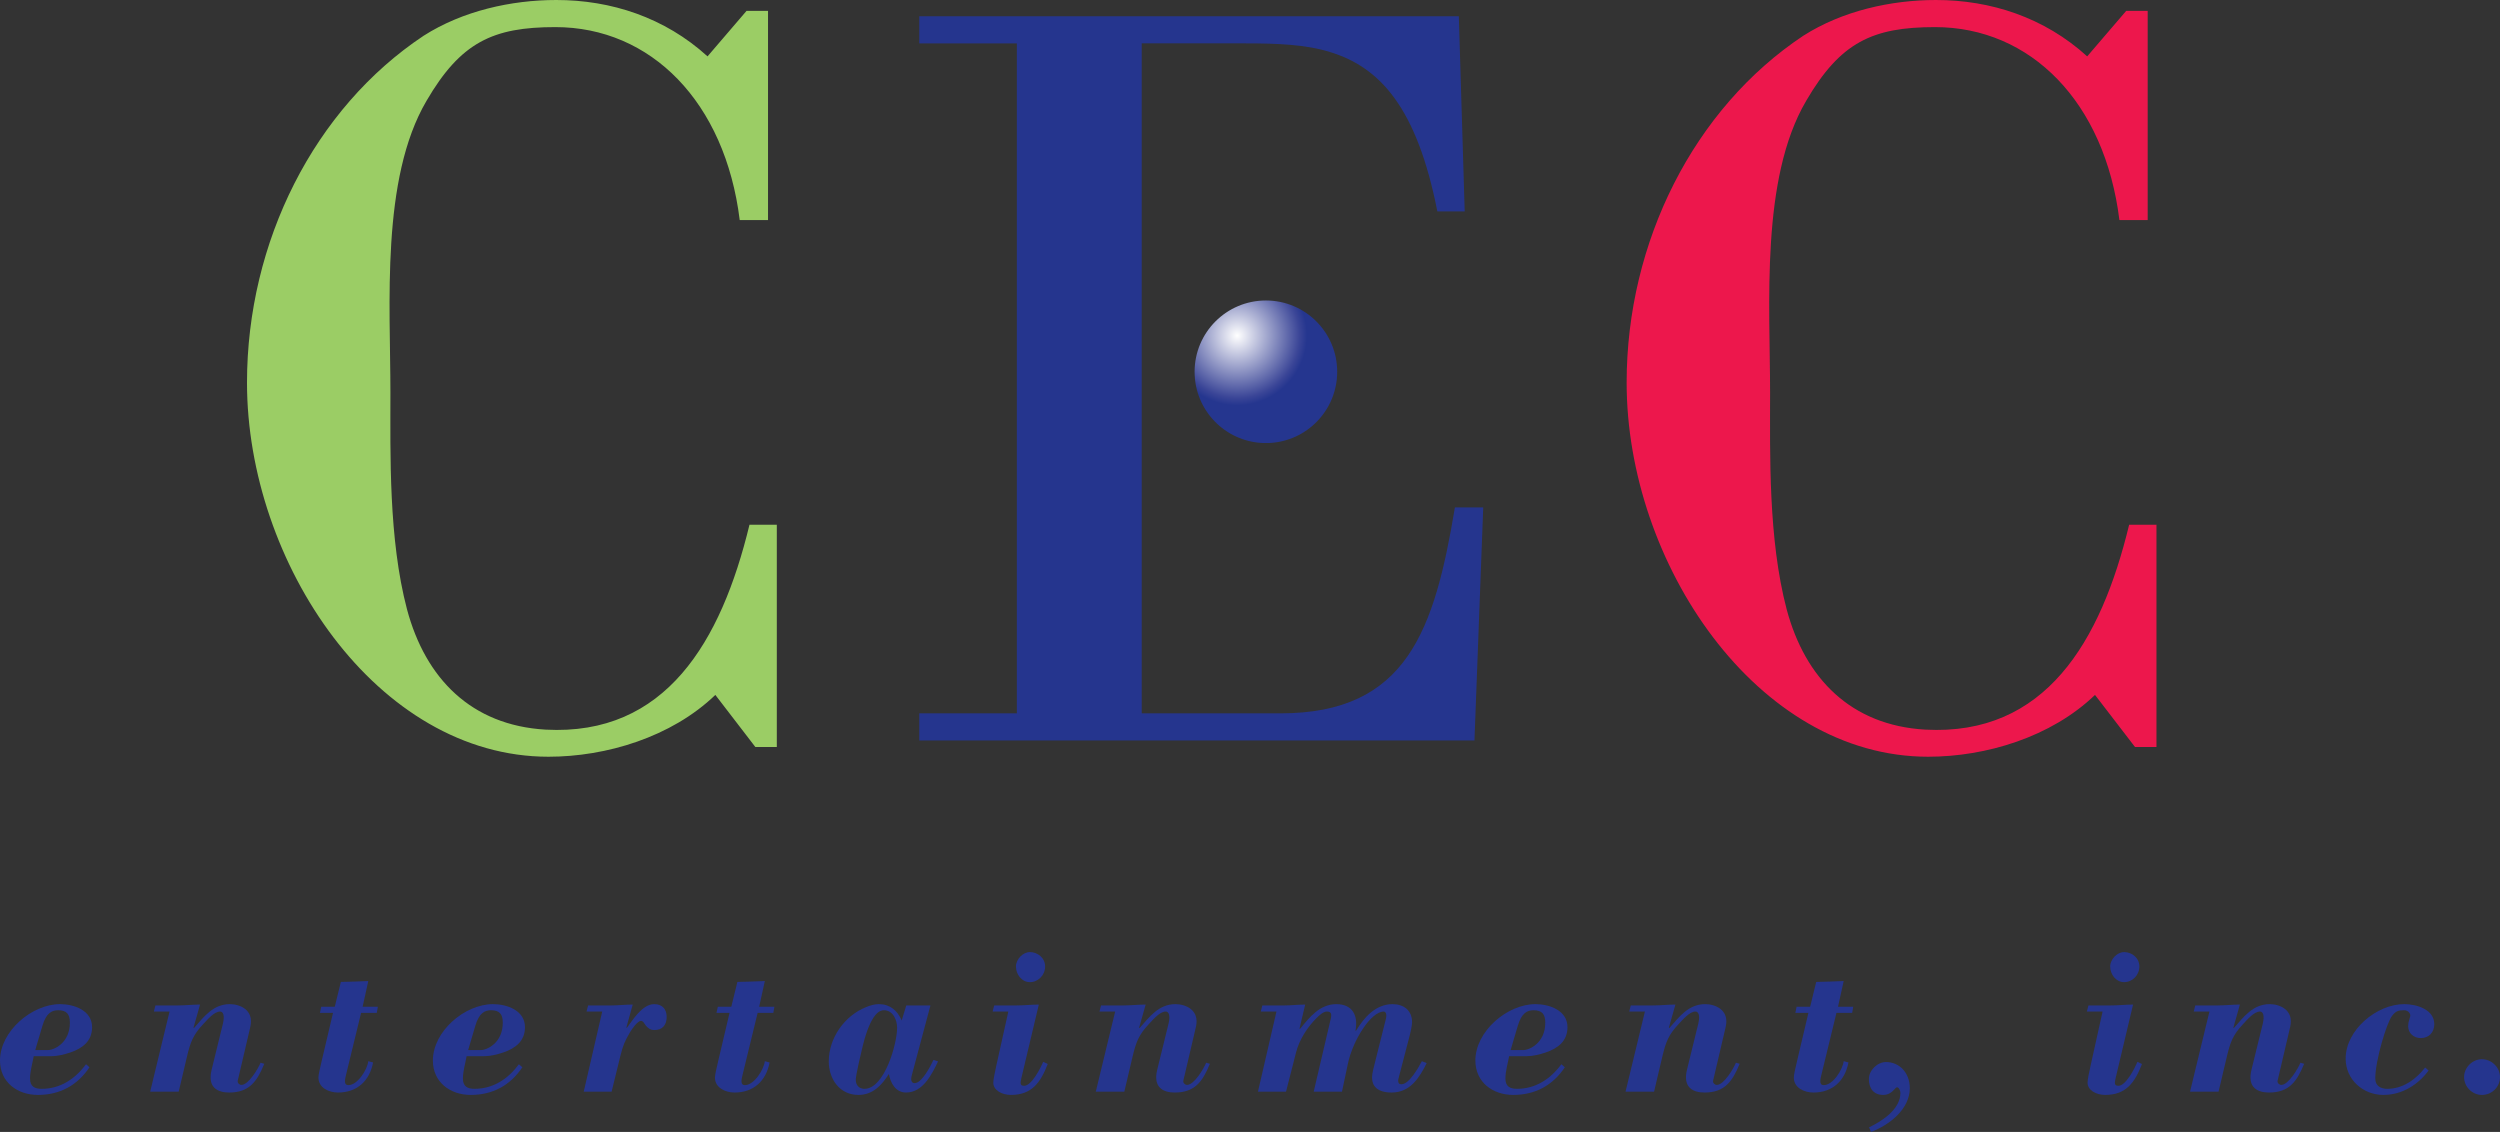 <?xml version="1.0" encoding="utf-8"?>
<!-- Generator: Adobe Illustrator 16.0.0, SVG Export Plug-In . SVG Version: 6.00 Build 0)  -->
<!DOCTYPE svg PUBLIC "-//W3C//DTD SVG 1.1//EN" "http://www.w3.org/Graphics/SVG/1.1/DTD/svg11.dtd">
<svg version="1.1" id="Layer_1" xmlns="http://www.w3.org/2000/svg" xmlns:xlink="http://www.w3.org/1999/xlink" x="0px" y="0px"
	 width="1000px" height="452.773px" viewBox="0 0 1000 452.773" enable-background="new 0 0 1000 452.773" xml:space="preserve">
<rect x="0" y="0" width="1000" height="452.773" fill="#333333" stroke="none"/>
<g>
	<path fill="#9BCD65" d="M310.723,209.886v88.908h-8.589l-15.997-20.825c-17.57,16.917-43.718,24.724-66.742,24.724
		c-68.69,0-120.595-77.628-120.595-149.614c0-56.374,26.926-109.718,70.638-138.77C185.051,4.333,204.566,0,222.517,0
		c21.859,0,43.325,6.933,60.494,22.55l15.617-18.216h8.58v83.695h-11.319c-5.85-47.268-35.518-77.188-73.764-77.188
		c-24.979,0-37.857,6.067-51.518,29.491c-18.341,31.22-14.439,81.526-14.439,116.649c0,24.718-0.782,58.547,6.632,86.739
		c7.416,27.743,25.757,46.397,55.426,48.132c47.997,2.6,70.249-35.129,81.571-81.965H310.723"/>
	<path fill="#25358E" d="M456.69,285.344h55.426c50.732,0,61.667-33.385,69.852-82.396h11.322l-3.507,93.236H367.71v-10.841h39.028
		V17.347H367.71V6.502h215.822l2.348,78.063h-10.937c-8.183-41.635-23.021-57.673-42.924-63.75
		c-9.759-3.034-21.082-3.469-33.959-3.469h-41.37V285.344"/>
	<path fill="#ED174C" d="M862.586,209.886v88.908h-8.589L838,277.968c-17.556,16.917-43.718,24.724-66.742,24.724
		c-68.69,0-120.601-77.628-120.601-149.614c0-56.374,26.936-109.718,70.644-138.77C736.915,4.333,756.43,0,774.381,0
		c21.853,0,43.318,6.933,60.496,22.55l15.614-18.216h8.579v83.695h-11.304c-5.865-47.268-35.524-77.188-73.783-77.188
		c-24.974,0-37.853,6.067-51.514,29.491c-18.338,31.22-14.435,81.526-14.435,116.649c0,24.718-0.782,58.547,6.628,86.739
		c7.42,27.743,25.758,46.397,55.426,48.132c48.008,2.6,70.258-35.129,81.57-81.965H862.586"/>
	<g>
		<defs>
			<path id="SVGID_1_" d="M477.838,148.706c0,15.337,12.117,27.848,27.293,28.496h2.464c15.169-0.647,27.282-13.159,27.282-28.496
				c0-15.738-12.771-28.511-28.509-28.511C490.61,120.195,477.838,132.968,477.838,148.706"/>
		</defs>
		<clipPath id="SVGID_2_">
			<use xlink:href="#SVGID_1_"  overflow="visible"/>
		</clipPath>
		
			<radialGradient id="SVGID_3_" cx="199.506" cy="520.427" r="9.892" gradientTransform="matrix(2.824 0 0 -2.824 -68.538 1603.916)" gradientUnits="userSpaceOnUse">
			<stop  offset="0" style="stop-color:#FFFFFF"/>
			<stop  offset="0.895" style="stop-color:#3A4597"/>
			<stop  offset="1" style="stop-color:#25368F"/>
		</radialGradient>
		<rect x="477.838" y="120.195" clip-path="url(#SVGID_2_)" fill="url(#SVGID_3_)" width="57.04" height="57.006"/>
	</g>
	<path fill="#25358E" d="M13.495,422.471c-0.527,2.955-1.482,6.005-1.482,8.97c0,3.135,1.831,4.087,4.617,4.087
		c7.489,0,13.407-3.917,17.768-9.835l1.391,1.213c-4.875,7.313-11.928,11.062-20.642,11.062C6.965,437.967,0,432.92,0,424.215
		c0-11.757,12.801-22.564,24.032-22.564c5.487,0,12.801,2.443,12.801,9.23c0,5.576-3.832,8.455-8.705,10.111
		c-2.353,0.782-5.059,1.479-7.58,1.479H13.495 M19.157,420.031c2.434,0,8.792-2.791,8.792-10.976c0-3.313-1.217-4.961-4.699-4.961
		c-2.614,0-4.793,1.218-6.27,6.185l-2.879,9.752H19.157z"/>
	<path fill="#25358E" d="M77.403,411.061l0.17,0.174c4.009-4.535,7.67-9.578,14.375-9.578c3.832,0,9.754,2.173,8.188,9.058
		l-5.052,21.602c-0.169,0.864,0.695,1.648,1.478,1.648c2.879,0,6.711-6.538,7.661-8.88l1.488,0.436
		c-2.879,7.047-6.014,11.49-14.027,11.49c-4.439,0-8.792-1.826-7.049-9.051l4.527-18.463c0.866-3.661-0.086-4.885-1.13-4.885
		c-2.353,0-5.052,3.227-6.617,4.885c-4.276,4.52-5.232,7.399-6.629,13.148l-3.304,14.019H60.074l7.747-32.052H61.55l0.615-2.438
		h8.969c2.967,0,5.923-0.351,8.89-0.351L77.403,411.061"/>
	<path fill="#25358E" d="M133.904,402.701l2.438-9.933c3.652-0.082,7.314-0.178,10.975-0.349l-2.269,10.281h6.101l-0.44,2.438h-6.27
		l-6.179,25.429c-0.695,2.87,0,3.479,1.131,3.479c3.652,0,7.579-6.267,7.925-9.575l1.915,0.521
		c-1.397,7.323-6.358,12.018-14.019,12.018c-3.575,0-7.84-1.826-7.84-6.003c0-1.044,0.609-3.663,1.222-6.271l4.612-19.598h-5.226
		l0.521-2.438H133.904"/>
	<path fill="#25358E" d="M186.649,422.471c-0.526,2.955-1.482,6.005-1.482,8.97c0,3.135,1.835,4.087,4.617,4.087
		c7.487,0,13.41-3.917,17.769-9.835l1.391,1.213c-4.875,7.313-11.928,11.062-20.641,11.062c-8.184,0-15.149-5.047-15.149-13.752
		c0-11.757,12.801-22.564,24.033-22.564c5.488,0,12.804,2.443,12.804,9.23c0,5.576-3.834,8.455-8.709,10.111
		c-2.351,0.782-5.057,1.479-7.58,1.479H186.649 M192.31,420.031c2.435,0,8.802-2.791,8.802-10.976c0-3.313-1.227-4.961-4.71-4.961
		c-2.613,0-4.786,1.218-6.265,6.185l-2.873,9.752H192.31z"/>
	<path fill="#25358E" d="M250.558,410.974l0.173,0.179c2.435-3.232,6.185-9.496,10.975-9.496c3.217,0,4.961,2.004,4.961,5.135
		c0,3.139-1.646,5.226-4.879,5.226c-1.826,0-2.782-0.96-3.482-1.826c-0.695-0.96-1.044-1.835-1.908-1.835
		c-1.479,0-3.83,3.576-4.443,4.623c-2.091,3.569-2.788,5.309-3.832,9.486l-3.482,14.198h-11.148l7.399-32.046h-6.27l0.615-2.435
		h8.969c2.955,0,5.923-0.359,8.878-0.359L250.558,410.974"/>
	<path fill="#25358E" d="M292.516,402.701l2.441-9.933c3.661-0.082,7.313-0.178,10.975-0.349l-2.268,10.281h6.096l-0.429,2.438
		h-6.27l-6.188,25.429c-0.697,2.87,0,3.479,1.129,3.479c3.658,0,7.58-6.267,7.929-9.575l1.911,0.521
		c-1.394,7.323-6.356,12.018-14.019,12.018c-3.568,0-7.84-1.826-7.84-6.003c0-1.044,0.609-3.663,1.224-6.271l4.614-19.598h-5.229
		l0.533-2.438H292.516"/>
	<path fill="#25358E" d="M362.509,402.174h9.669l-7.492,28.046c-0.702,2.7,0.607,3.047,1.125,3.047c2.967,0,6.449-6.883,7.58-9.318
		l1.836,0.609c-2.532,5.31-6.102,12.452-12.801,12.452c-4.185,0-6.189-3.743-6.884-7.404c-2.87,4.536-6.449,8.366-12.188,8.366
		c-7.498,0-11.844-6.352-11.844-13.414c0-9.406,6.352-18.289,14.883-21.69c1.656-0.693,3.399-1.211,5.139-1.211
		c4.445,0,7.409,2.52,9.15,6.531L362.509,402.174 M345.18,418.028c-0.613,2.434-2.875,12.018-2.875,13.844
		c0,2.178,1.299,3.661,3.483,3.661c8.014,0,13.057-18.031,13.057-24.39c0-3.217-1.648-7.049-5.31-7.049
		C352.059,404.094,348.484,404.969,345.18,418.028"/>
	<path fill="#25358E" d="M397.056,404.612l0.613-2.435h8.971c2.966,0,5.923-0.347,8.887-0.347l-6.883,29.002
		c-0.527,2.343-0.782,3.483,1.042,3.483c2.958,0,6.537-7.063,7.581-9.583l1.826,0.873c-2.87,7.4-6.353,12.361-14.72,12.361
		c-3.657,0-7.054-1.912-7.054-4.878c0-1.3,0.615-4.093,1.214-6.87l4.8-21.607H397.056 M418.05,386.589
		c0,3.483-2.788,6.27-6.102,6.27c-3.217,0-5.57-3.042-5.57-6.27c0-2.874,2.792-5.754,5.57-5.754
		C415.094,380.835,418.05,383.188,418.05,386.589"/>
	<path fill="#25358E" d="M455.647,411.061l0.183,0.174c4-4.535,7.661-9.578,14.366-9.578c3.826,0,9.749,2.173,8.184,9.058
		l-5.052,21.602c-0.175,0.864,0.694,1.648,1.487,1.648c2.869,0,6.705-6.538,7.651-8.88l1.487,0.436
		c-2.867,7.047-6.017,11.49-14.028,11.49c-4.443,0-8.79-1.826-7.052-9.051l4.532-18.463c0.879-3.661-0.088-4.885-1.132-4.885
		c-2.346,0-5.052,3.227-6.617,4.885c-4.27,4.52-5.226,7.399-6.629,13.148l-3.302,14.019h-11.41l7.749-32.052h-6.271l0.613-2.438
		h8.971c2.966,0,5.921-0.351,8.889-0.351L455.647,411.061"/>
	<path fill="#25358E" d="M519.816,411.408l0.176,0.176c3.825-4.706,7.921-9.927,14.539-9.927c6.531,0,8.802,4.612,7.66,10.54
		l0.174,0.169c3.217-5.31,7.846-10.709,14.627-10.709c4.532,0,7.837,2.52,7.837,7.226c0,1.224-0.523,3.749-1.217,6.357l-3.132,12.02
		c-0.609,2.347-1.218,4.53-1.218,4.961c0,0.873,0.262,1.478,1.315,1.478c3.13,0,6.869-6.787,8.173-9.227l1.922,0.782
		c-2.966,5.923-6.616,11.757-14.027,11.757c-5.835,0-7.825-2.699-7.825-6.003c0-1.657,0.599-3.748,1.294-6.536l4.193-16.719
		c0.6-2.353-0.184-3.135-0.793-3.135c-5.139,0-12.367,11.409-14.366,20.902l-2.356,11.144h-11.313l6.52-27.864
		c0.619-2.448,1.053-4.182-1.207-4.182c-1.487,0-2.966,1.396-4.356,2.787c-3.314,3.304-6.705,8.361-8.021,13.583l-4.008,15.676
		h-11.228l7.401-32.046h-6.27l0.608-2.435h8.626c2.87,0,5.651-0.359,8.521-0.359L519.816,411.408"/>
	<path fill="#25358E" d="M603.647,422.471c-0.521,2.955-1.479,6.005-1.479,8.97c0,3.135,1.826,4.087,4.62,4.087
		c7.478,0,13.399-3.917,17.756-9.835l1.391,1.213c-4.869,7.313-11.921,11.062-20.635,11.062c-8.185,0-15.149-5.047-15.149-13.752
		c0-11.757,12.801-22.564,24.027-22.564c5.487,0,12.811,2.443,12.811,9.23c0,5.576-3.835,8.455-8.714,10.111
		c-2.347,0.782-5.053,1.479-7.575,1.479H603.647 M609.307,420.031c2.436,0,8.803-2.791,8.803-10.976
		c0-3.313-1.227-4.961-4.715-4.961c-2.608,0-4.781,1.218-6.261,6.185l-2.888,9.752H609.307z"/>
	<path fill="#25358E" d="M667.555,411.061l0.174,0.174c4-4.535,7.662-9.578,14.367-9.578c3.836,0,9.759,2.173,8.191,9.058
		l-5.053,21.602c-0.173,0.864,0.697,1.648,1.479,1.648c2.879,0,6.705-6.538,7.66-8.88l1.488,0.436
		c-2.879,7.047-6.02,11.49-14.027,11.49c-4.443,0-8.793-1.826-7.054-9.051l4.53-18.463c0.871-3.661-0.085-4.885-1.129-4.885
		c-2.358,0-5.052,3.227-6.618,4.885c-4.27,4.52-5.236,7.399-6.627,13.148l-3.306,14.019h-11.409l7.748-32.052h-6.27l0.608-2.438
		h8.976c2.966,0,5.923-0.351,8.889-0.351L667.555,411.061"/>
	<path fill="#25358E" d="M724.056,402.701l2.433-9.933c3.663-0.082,7.324-0.178,10.986-0.349l-2.271,10.281h6.087l-0.436,2.438
		h-6.27l-6.185,25.429c-0.695,2.87,0,3.479,1.142,3.479c3.661,0,7.583-6.267,7.932-9.575l1.901,0.521
		c-1.391,7.323-6.347,12.018-14.018,12.018c-3.573,0-7.835-1.826-7.835-6.003c0-1.044,0.609-3.663,1.227-6.271l4.608-19.598h-5.226
		l0.521-2.438H724.056"/>
	<path fill="#25358E" d="M747.628,450.947c5.226-2.52,12.539-7.226,12.539-13.763c0-0.873-0.608-2.265-1.303-2.265
		c-0.523,0-0.968,0.788-1.74,1.482c-0.783,0.701-1.912,1.565-3.836,1.565c-3.912,0-5.738-2.69-5.738-6.353
		c0-3.482,3.382-6.797,6.869-6.797c5.236,0,9.498,4.179,9.498,10.459c0,8.444-8.27,14.797-15.507,17.496L747.628,450.947"/>
	<path fill="#25358E" d="M834.753,404.612l0.617-2.435h8.967c2.964,0,5.923-0.347,8.887-0.347l-6.878,29.002
		c-0.53,2.343-0.782,3.483,1.044,3.483c2.967,0,6.531-7.063,7.575-9.583l1.826,0.873c-2.87,7.4-6.349,12.361-14.716,12.361
		c-3.661,0-7.052-1.912-7.052-4.878c0-1.3,0.608-4.093,1.218-6.87l4.79-21.607H834.753 M855.748,386.589
		c0,3.483-2.782,6.27-6.097,6.27c-3.226,0-5.575-3.042-5.575-6.27c0-2.874,2.781-5.754,5.575-5.754
		C852.789,380.835,855.748,383.188,855.748,386.589"/>
	<path fill="#25358E" d="M893.347,411.061l0.174,0.174c4.012-4.535,7.664-9.578,14.368-9.578c3.835,0,9.758,2.173,8.19,9.058
		l-5.052,21.602c-0.174,0.864,0.696,1.648,1.479,1.648c2.88,0,6.705-6.538,7.67-8.88l1.479,0.436
		c-2.889,7.047-6.008,11.49-14.019,11.49c-4.444,0-8.802-1.826-7.062-9.051l4.529-18.463c0.87-3.661-0.086-4.885-1.129-4.885
		c-2.359,0-5.062,3.227-6.617,4.885c-4.282,4.52-5.229,7.399-6.62,13.148l-3.314,14.019h-11.407l7.756-32.052h-6.279l0.608-2.438
		h8.976c2.968,0,5.923-0.351,8.878-0.351L893.347,411.061"/>
	<path fill="#25358E" d="M971.439,428.219c-4.346,5.827-10.704,9.748-18.104,9.748c-8.096,0-15.071-6.085-15.071-14.54
		c0-11.495,12.464-21.776,23.427-21.776c4.705,0,12.019,2.005,12.019,8.014c0,3.217-2.085,5.569-5.399,5.569
		c-2.781,0-5.052-1.907-5.052-4.781c0-0.874,0.173-1.749,0.432-2.521c0.271-0.875,0.436-1.487,0.436-1.749
		c0-0.962-1.044-2.091-2.435-2.091c-2.436,0-3.4,0.356-4.879,2.265c-2.085,2.706-6.705,17.68-6.705,25.091
		c0,2.955,2.262,4.086,4.793,4.086c6.182,0,11.496-3.739,15.148-8.54L971.439,428.219"/>
	<path fill="#25358E" d="M1000,430.829c0,4.009-3.305,7.144-7.229,7.144c-3.91,0-7.14-3.304-7.14-7.144
		c0-3.831,3.305-7.14,7.14-7.14S1000,426.911,1000,430.829"/>
</g>
</svg>
